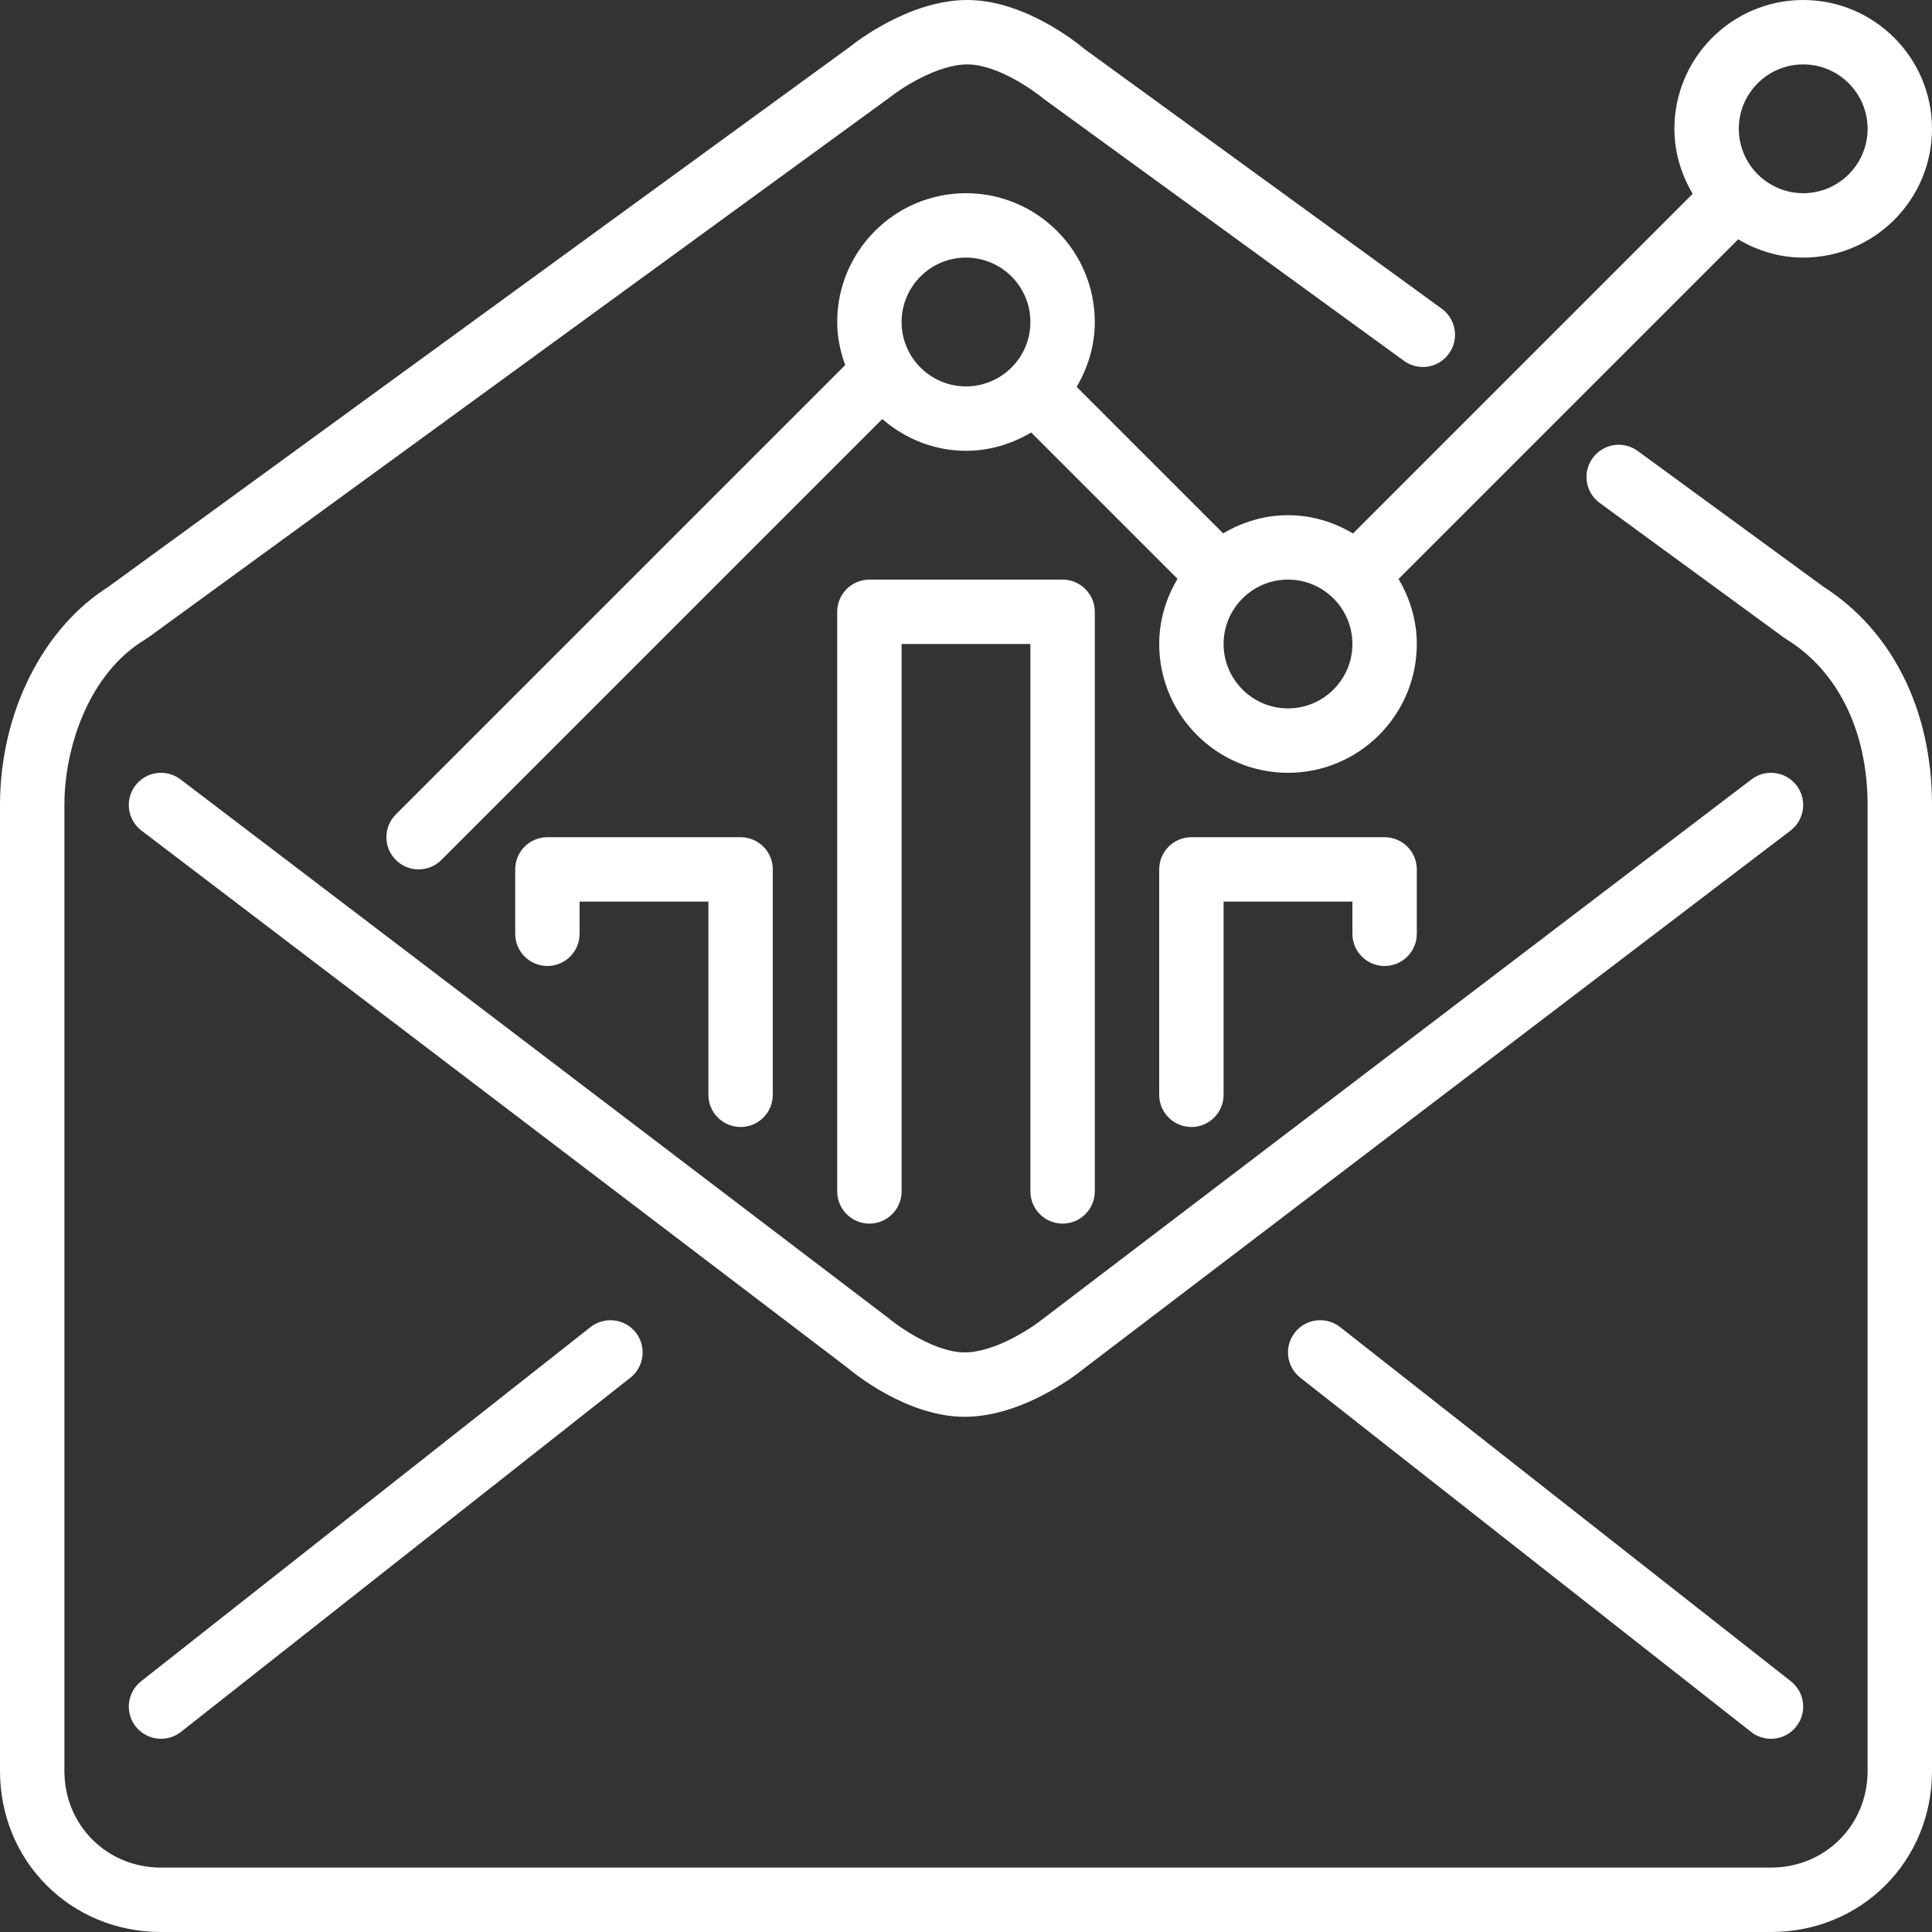 <?xml version="1.0" encoding="iso-8859-1"?>
<!-- Generator: Adobe Illustrator 19.0.0, SVG Export Plug-In . SVG Version: 6.00 Build 0)  -->
<svg xmlns="http://www.w3.org/2000/svg" xmlns:xlink="http://www.w3.org/1999/xlink" version="1.1" id="Layer_1" x="0px" y="0px" viewBox="0 0 512 512" style="enable-background:new 0 0 512 512;" xml:space="preserve" width="512px" height="512px">
<rect x="0" y="0" width="512" height="512" fill="#333333" stroke="none"/>
<g>
	<g>
		<g>
			<path d="M464.162,206.549L276.241,349.628c-3.038,2.441-12.672,8.772-20.599,8.772c-7.697,0-17.109-6.502-20.437-9.276     L47.829,206.541c-3.738-2.85-9.105-2.125-11.955,1.63c-2.85,3.746-2.125,9.097,1.63,11.955l187.017,142.293     c1.57,1.331,15.804,13.047,31.121,13.047c15.377,0,29.747-11.281,31.13-12.416l187.733-142.933     c3.746-2.85,4.471-8.209,1.613-11.955C473.259,204.416,467.925,203.682,464.162,206.549z" fill="#FFFFFF"/>
			<path d="M358.562,141.372c-5.077-3.004-10.914-4.838-17.229-4.838c-6.289,0-12.117,1.826-17.186,4.813l-38.827-38.827     c2.987-5.069,4.813-10.897,4.813-17.186c0-18.825-15.309-34.133-34.133-34.133c-18.825,0-34.133,15.309-34.133,34.133     c0,4.028,0.828,7.834,2.116,11.418L104.9,215.834c-3.337,3.337-3.337,8.73,0,12.066c1.664,1.664,3.849,2.5,6.033,2.5     c2.185,0,4.369-0.836,6.033-2.5l116.847-116.847c5.982,5.171,13.679,8.414,22.187,8.414c6.332,0,12.186-1.843,17.271-4.855     l38.784,38.784c-3.012,5.086-4.855,10.94-4.855,17.271c0,18.825,15.309,34.133,34.133,34.133     c18.825,0,34.133-15.309,34.133-34.133c0-6.315-1.835-12.151-4.838-17.229l90.01-90.01c5.077,3.004,10.914,4.838,17.229,4.838     c18.825,0,34.133-15.309,34.133-34.133C512,15.309,496.691,0,477.867,0s-34.133,15.309-34.133,34.133     c0,6.315,1.835,12.151,4.838,17.229L358.562,141.372z M256,102.4c-9.412,0-17.067-7.654-17.067-17.067     c0-9.412,7.654-17.067,17.067-17.067c9.412,0,17.067,7.654,17.067,17.067C273.067,94.746,265.412,102.4,256,102.4z      M341.333,187.733c-9.412,0-17.067-7.654-17.067-17.067c0-9.412,7.654-17.067,17.067-17.067c9.412,0,17.067,7.654,17.067,17.067     C358.4,180.079,350.746,187.733,341.333,187.733z M477.867,17.067c9.412,0,17.067,7.654,17.067,17.067     c0,9.412-7.654,17.067-17.067,17.067c-4.651,0-8.875-1.886-11.955-4.915c-0.034-0.034-0.043-0.085-0.077-0.119     c-0.034-0.034-0.085-0.043-0.12-0.077c-3.029-3.081-4.915-7.305-4.915-11.955C460.8,24.721,468.454,17.067,477.867,17.067z" fill="#FFFFFF"/>
			<path d="M482.961,155.315c-0.026-0.026-0.034-0.051-0.06-0.068l-48.896-35.738c-3.797-2.79-9.139-1.946-11.921,1.86     c-2.782,3.797-1.954,9.139,1.86,11.921l48.887,35.729c0.111,0.077,0.23,0.102,0.341,0.179c0.094,0.051,0.137,0.154,0.23,0.205     c13.679,8.405,21.53,24.422,21.53,43.93v256c0,14.353-11.247,25.6-25.6,25.6H42.667c-14.353,0-25.6-11.247-25.6-25.6v-256     c0-15.479,6.63-35.046,21.436-43.87c0.094-0.051,0.145-0.162,0.247-0.222c0.128-0.085,0.282-0.12,0.41-0.205L235.759,25.839     c3.038-2.441,12.672-8.772,20.599-8.772c7.697,0,17.109,6.502,20.582,9.387l95.113,69.163c3.806,2.782,9.148,1.929,11.913-1.886     c2.773-3.806,1.929-9.148-1.886-11.921l-94.601-68.762C285.909,11.716,271.676,0,256.358,0     c-15.377,0-29.747,11.281-30.984,12.297L29.107,155.23c-0.034,0.026-0.051,0.077-0.085,0.102C11.375,166.289,0,188.902,0,213.333     v256C0,493.261,18.739,512,42.667,512h426.667C493.261,512,512,493.261,512,469.333v-256     C512,188.058,501.41,166.989,482.961,155.315z" fill="#FFFFFF"/>
			<path d="M366.933,256c4.71,0,8.533-3.823,8.533-8.533V230.4c0-4.71-3.823-8.533-8.533-8.533h-51.2     c-4.71,0-8.533,3.823-8.533,8.533v59.733c0,4.71,3.823,8.533,8.533,8.533s8.533-3.823,8.533-8.533v-51.2H358.4v8.533     C358.4,252.177,362.223,256,366.933,256z" fill="#FFFFFF"/>
			<path d="M281.6,324.267c4.71,0,8.533-3.823,8.533-8.533v-153.6c0-4.71-3.823-8.533-8.533-8.533h-51.2     c-4.71,0-8.533,3.823-8.533,8.533v153.6c0,4.71,3.823,8.533,8.533,8.533s8.533-3.823,8.533-8.533V170.667h34.133v145.067     C273.067,320.444,276.89,324.267,281.6,324.267z" fill="#FFFFFF"/>
			<path d="M355.14,351.693c-3.695-2.91-9.071-2.27-11.981,1.434c-2.91,3.703-2.27,9.071,1.434,11.981l119.467,93.867     c1.562,1.229,3.422,1.826,5.274,1.826c2.517,0,5.026-1.118,6.707-3.26c2.91-3.703,2.27-9.071-1.434-11.981L355.14,351.693z" fill="#FFFFFF"/>
			<path d="M156.493,351.693L37.385,445.56c-3.703,2.927-4.335,8.286-1.425,11.989c1.69,2.133,4.19,3.251,6.707,3.251     c1.852,0,3.721-0.597,5.282-1.826l119.108-93.867c3.703-2.927,4.335-8.286,1.425-11.989     C165.564,349.423,160.205,348.8,156.493,351.693z" fill="#FFFFFF"/>
			<path d="M196.267,298.667c4.71,0,8.533-3.823,8.533-8.533V230.4c0-4.71-3.823-8.533-8.533-8.533h-51.2     c-4.71,0-8.533,3.823-8.533,8.533v17.067c0,4.71,3.823,8.533,8.533,8.533c4.71,0,8.533-3.823,8.533-8.533v-8.533h34.133v51.2     C187.733,294.844,191.556,298.667,196.267,298.667z" fill="#FFFFFF"/>
		</g>
	</g>
</g>
<g>
</g>
<g>
</g>
<g>
</g>
<g>
</g>
<g>
</g>
<g>
</g>
<g>
</g>
<g>
</g>
<g>
</g>
<g>
</g>
<g>
</g>
<g>
</g>
<g>
</g>
<g>
</g>
<g>
</g>
</svg>
